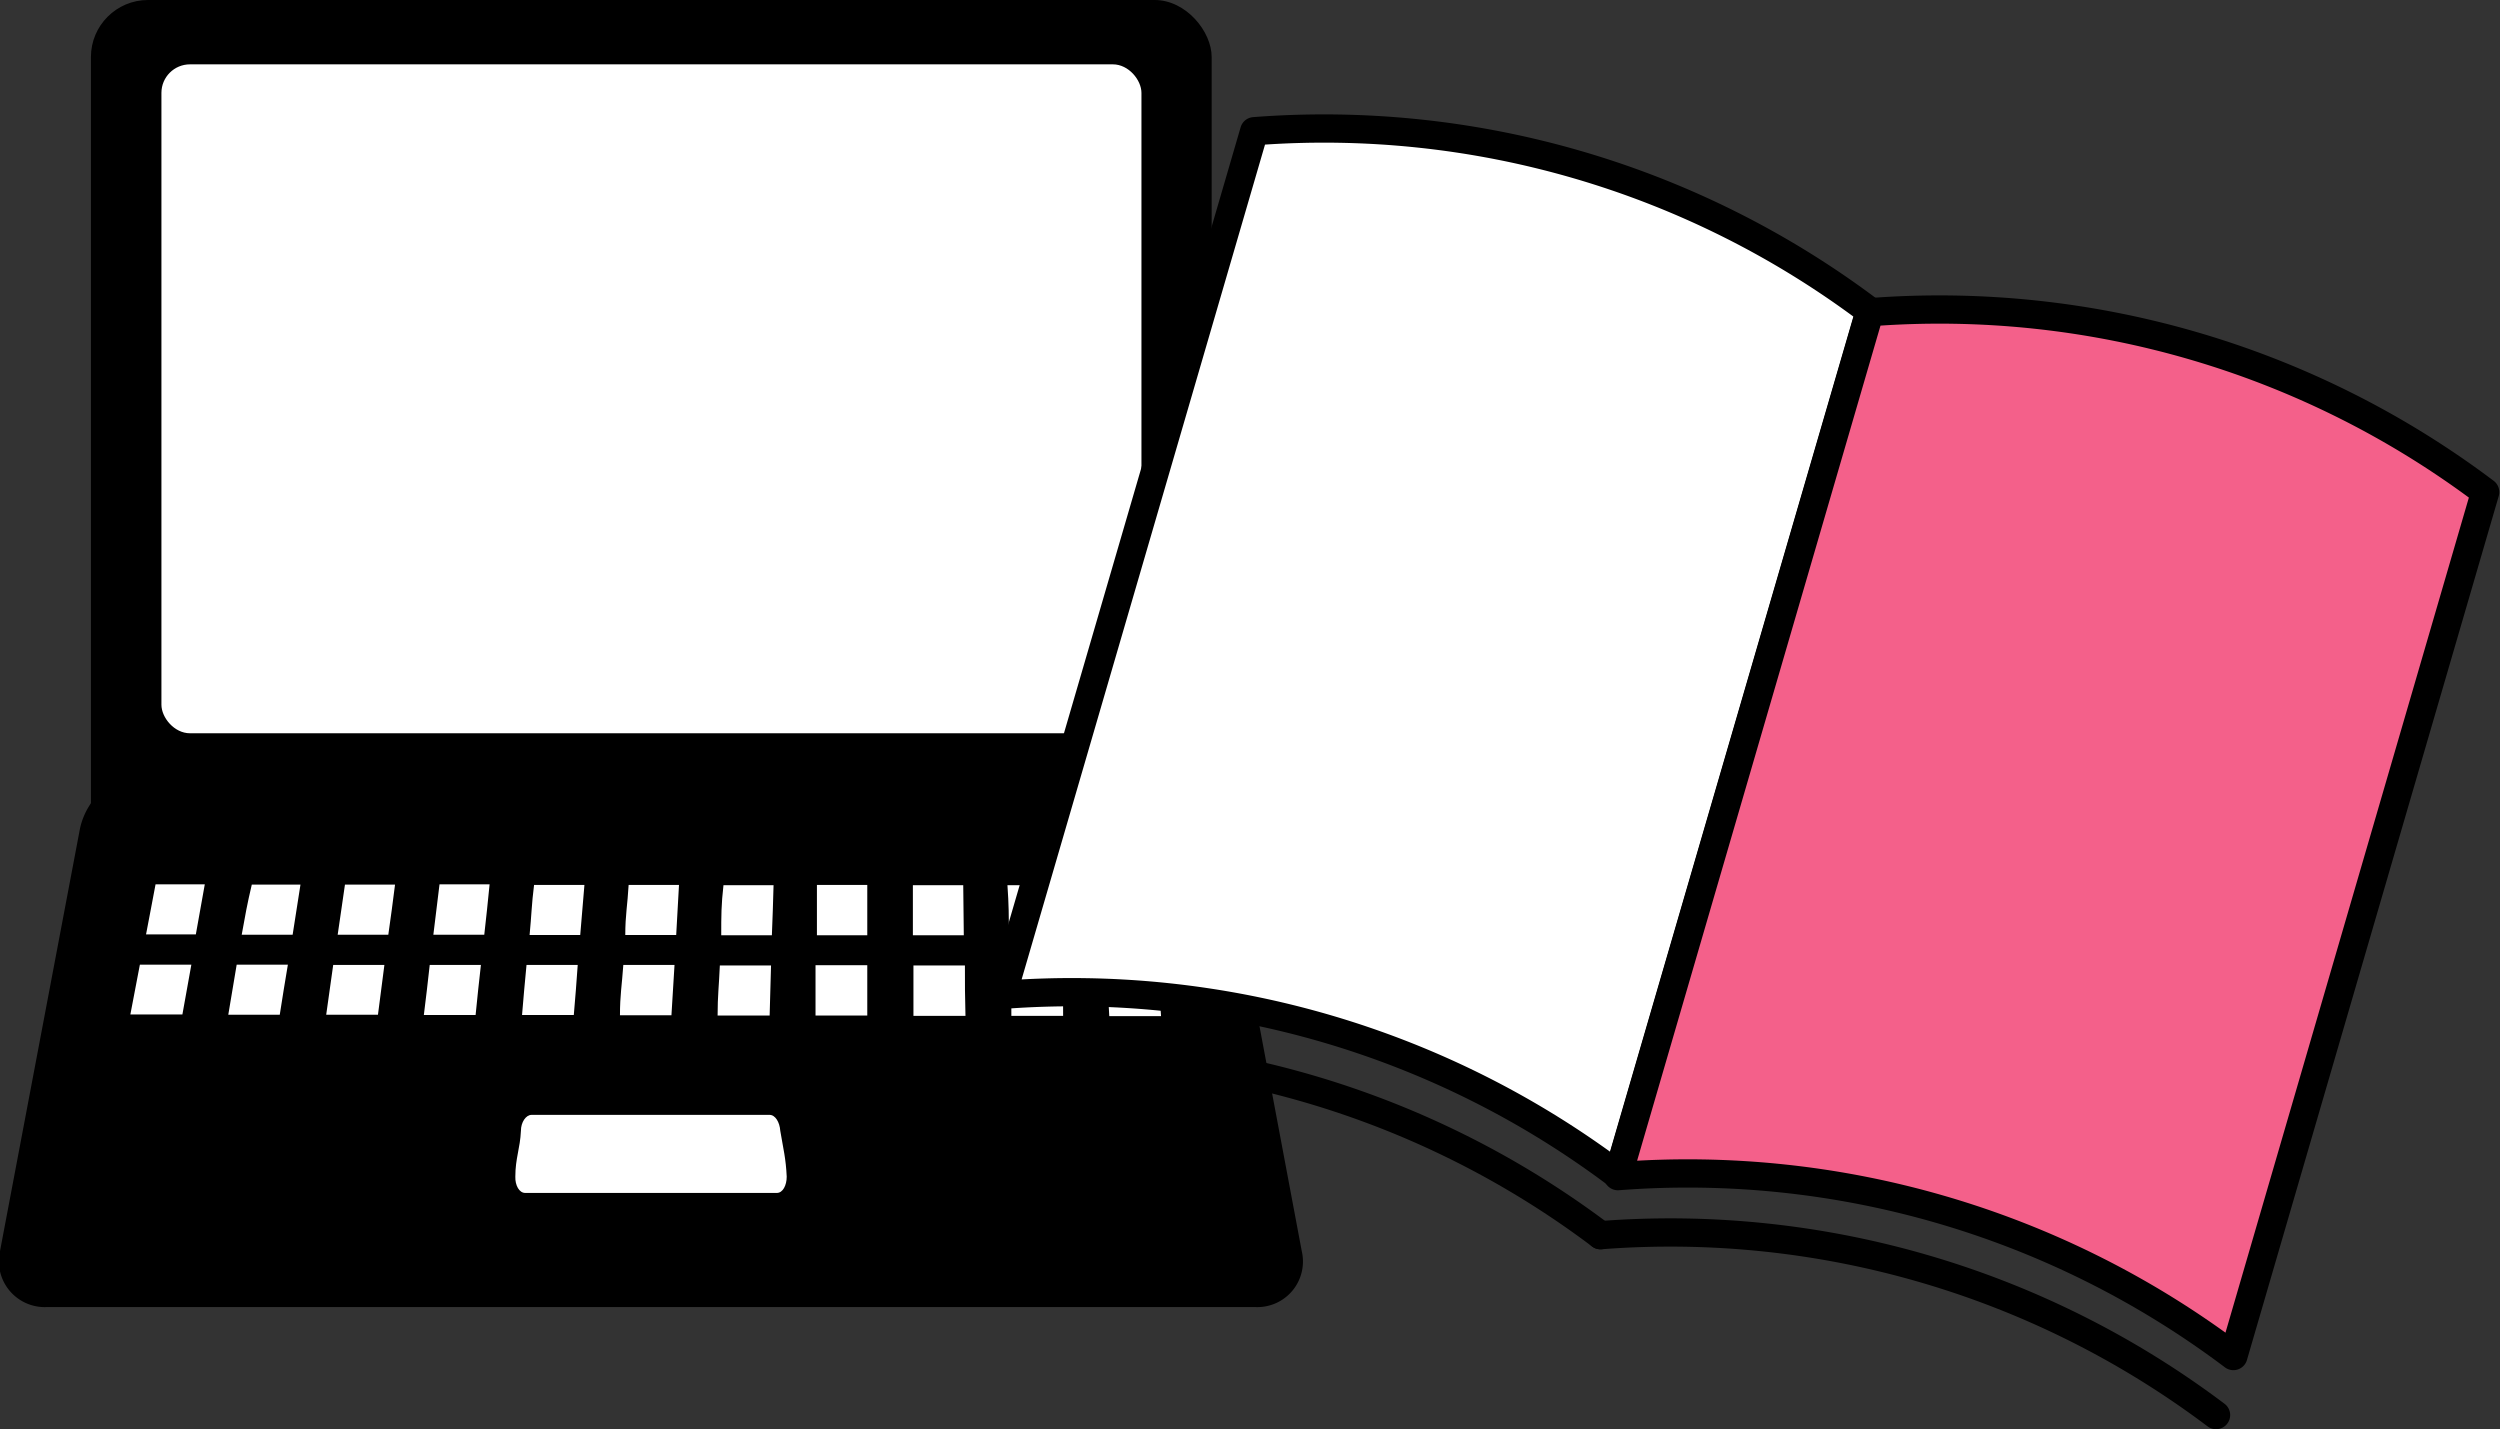 <svg xmlns="http://www.w3.org/2000/svg" viewBox="0 0 89.36 51.09"><rect x="0" y="0" width="89.36" height="51.09" fill="#333333" stroke="none"/><defs><style>.cls-1,.cls-2{fill:#fff;}.cls-2,.cls-3,.cls-4{stroke:#000;stroke-linecap:round;stroke-linejoin:round;stroke-width:1.01px;}.cls-3{fill:#f4608a;}.cls-4{fill:none;}</style></defs><g id="レイヤー_2" data-name="レイヤー 2"><g id="レイヤー_1-2" data-name="レイヤー 1"><rect x="3.25" width="40.06" height="37.1" rx="2.04"/><path d="M43.69,29.61a2.57,2.57,0,0,0-2.42-2h-36a2.55,2.55,0,0,0-2.41,2L0,44.72a1.64,1.64,0,0,0,1.67,2H44.87a1.63,1.63,0,0,0,1.66-2Z"/><rect class="cls-1" x="5.77" y="2.3" width="35.03" height="23.91" rx="1.02"/><path class="cls-1" d="M24.17,33.42H22.35c0-.72.08-1.07.12-1.79h1.8Z"/><path class="cls-1" d="M24,36.29H22.16c0-.72.07-1.08.12-1.8h1.83Z"/><path class="cls-1" d="M27.59,33.43H25.78c0-.71,0-1.08.08-1.79h1.79C27.63,32.35,27.62,32.71,27.59,33.43Z"/><path class="cls-1" d="M27.51,36.3H25.65c0-.71.05-1.07.08-1.79h1.83Z"/><path class="cls-1" d="M31,33.43H29.2c0-.72,0-1.08,0-1.8H31C31,32.35,31,32.71,31,33.43Z"/><path class="cls-1" d="M31,36.3H29.15c0-.72,0-1.08,0-1.8H31C31,35.22,31,35.59,31,36.3Z"/><path class="cls-1" d="M34.45,33.43H32.63c0-.72,0-1.08,0-1.79h1.8C34.44,32.35,34.44,32.72,34.45,33.43Z"/><path class="cls-1" d="M34.51,36.31H32.65c0-.71,0-1.08,0-1.8h1.84C34.49,35.22,34.49,35.59,34.51,36.31Z"/><path class="cls-1" d="M37.87,33.44H36.06c0-.72,0-1.09-.05-1.8H37.8C37.83,32.35,37.84,32.72,37.87,33.44Z"/><path class="cls-1" d="M38,36.31H36.15c0-.72,0-1.08-.06-1.8h1.83C38,35.23,38,35.59,38,36.31Z"/><path class="cls-1" d="M41.3,33.44H39.48c0-.72,0-1.09-.09-1.8h1.79C41.23,32.36,41.25,32.72,41.3,33.44Z"/><path class="cls-1" d="M41.5,36.32H39.65l-.1-1.8h1.83C41.43,35.24,41.45,35.6,41.5,36.32Z"/><path class="cls-1" d="M18.93,33.42h1.81l.15-1.79h-1.8C19,32.34,19,32.7,18.93,33.42Z"/><path class="cls-1" d="M18.66,36.28h1.85c.06-.71.09-1.07.14-1.79H18.82C18.75,35.21,18.72,35.57,18.66,36.28Z"/><path class="cls-1" d="M15.49,33.41h1.82c.08-.72.12-1.08.19-1.8H15.71C15.62,32.34,15.58,32.7,15.49,33.41Z"/><path class="cls-1" d="M15.15,36.28H17c.07-.71.11-1.08.19-1.79H15.36C15.28,35.2,15.24,35.57,15.15,36.28Z"/><path class="cls-1" d="M12.07,33.41h1.81c.1-.71.15-1.07.24-1.79H12.33C12.23,32.34,12.17,32.7,12.07,33.41Z"/><path class="cls-1" d="M11.66,36.27h1.85c.09-.71.14-1.07.23-1.78H11.91Z"/><path class="cls-1" d="M8.64,33.41h1.82l.28-1.79H9C8.83,32.34,8.77,32.69,8.64,33.41Z"/><path class="cls-1" d="M8.16,36.27H10c.11-.71.17-1.07.29-1.79H8.46Z"/><path class="cls-1" d="M5.22,33.4H7c.13-.72.19-1.08.32-1.79H5.56C5.43,32.33,5.35,32.69,5.22,33.4Z"/><path class="cls-1" d="M4.66,36.26c.74,0,1.12,0,1.86,0,.13-.71.19-1.07.32-1.78H5C4.87,35.19,4.79,35.55,4.66,36.26Z"/><path class="cls-1" d="M28.12,42.06c0,.31-.14.58-.35.58h-9c-.21,0-.36-.27-.35-.58,0-.66.17-1,.2-1.64,0-.31.18-.57.38-.57h8.51c.2,0,.36.26.38.57C28,41.08,28.09,41.4,28.12,42.06Z"/><path class="cls-2" d="M57.83,42a32.42,32.42,0,0,0-22-6.44l9-30.87a32.42,32.42,0,0,1,22,6.43Z"/><path class="cls-3" d="M79.83,48.47a32.42,32.42,0,0,0-22-6.43l9-30.88a32.42,32.42,0,0,1,22,6.43Z"/><path class="cls-4" d="M35.21,37.71a32.46,32.46,0,0,1,22,6.44"/><path class="cls-4" d="M57.21,44.15a32.42,32.42,0,0,1,22,6.43"/></g></g></svg>